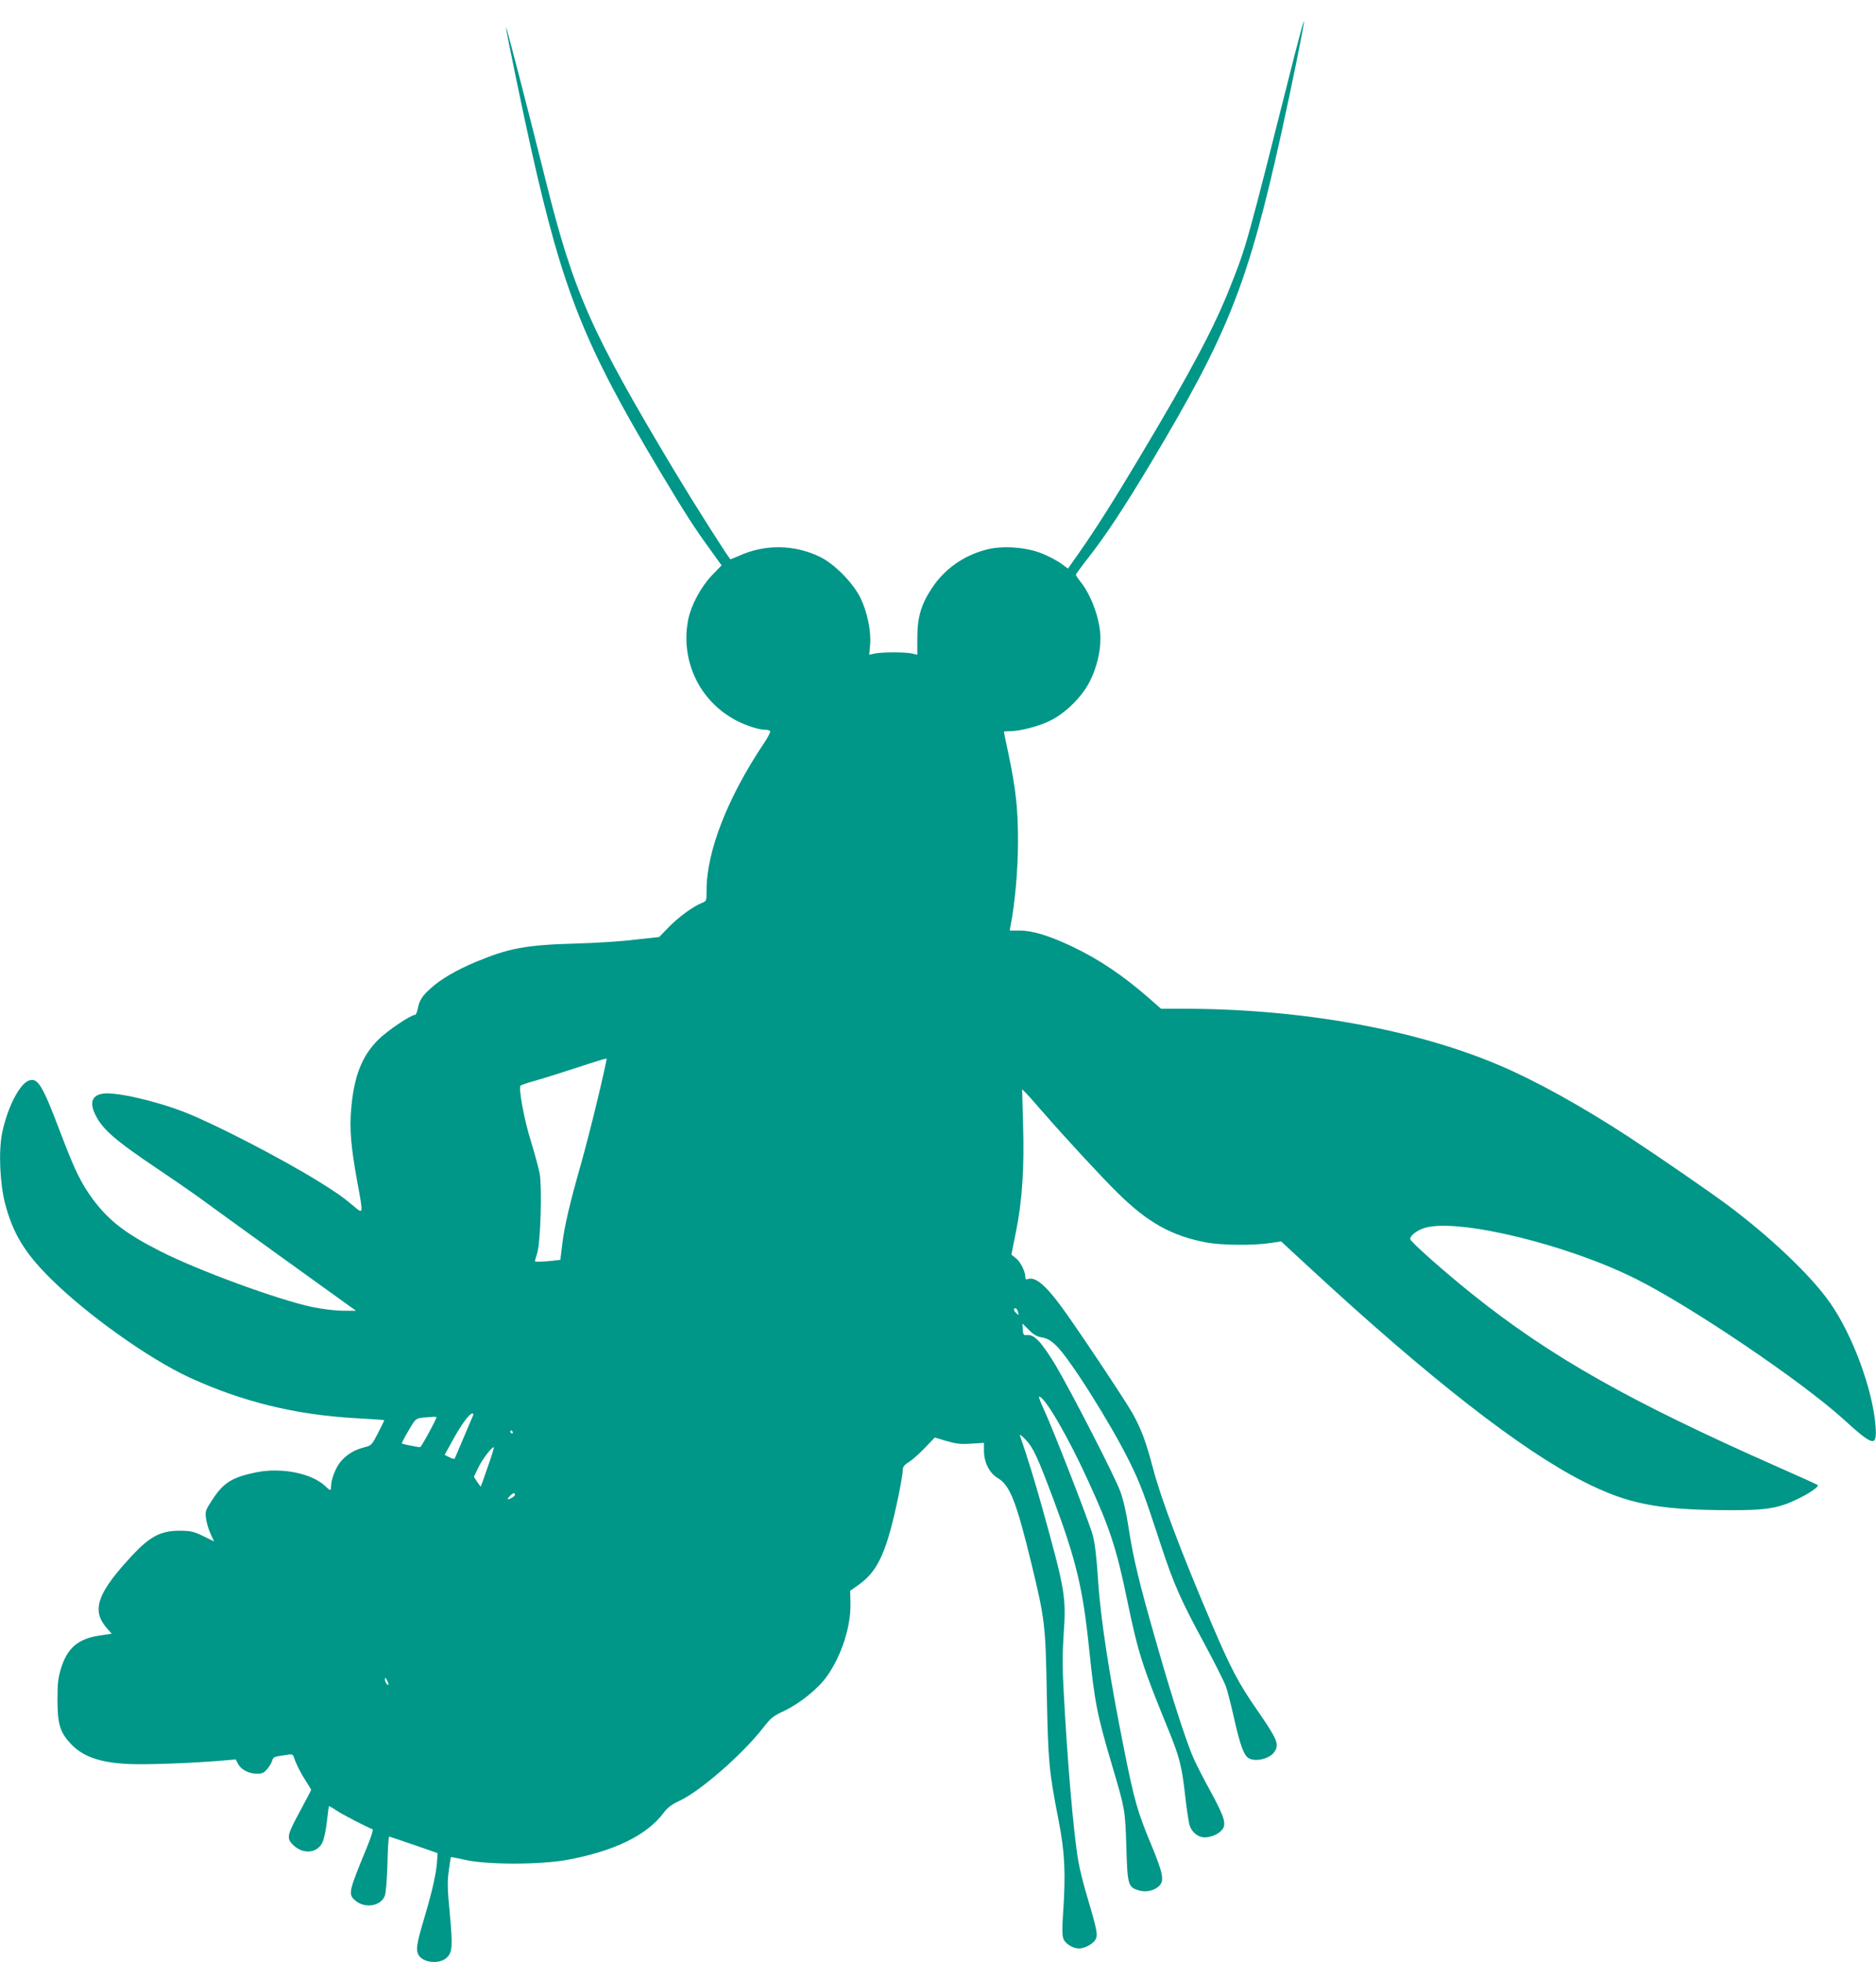 <?xml version="1.0" standalone="no"?>
<!DOCTYPE svg PUBLIC "-//W3C//DTD SVG 20010904//EN"
 "http://www.w3.org/TR/2001/REC-SVG-20010904/DTD/svg10.dtd">
<svg version="1.0" xmlns="http://www.w3.org/2000/svg"
 width="1224pt" height="1280pt" viewBox="0 0 1224 1280"
 preserveAspectRatio="xMidYMid meet">
<g transform="translate(0,1280) scale(0.1,-0.1)"
fill="#009688" stroke="none">
<path d="M8442 12423 c-313 -1240 -306 -1217 -415 -1493 -103 -262 -255 -550
-590 -1110 -167 -280 -291 -476 -394 -622 l-75 -107 -49 36 c-28 19 -84 49
-127 65 -100 39 -251 50 -352 24 -150 -38 -275 -125 -359 -251 -71 -107 -96
-191 -96 -328 l0 -108 -35 8 c-45 10 -194 10 -242 0 l-37 -8 6 63 c8 89 -18
216 -63 308 -49 99 -170 222 -265 268 -167 81 -360 83 -528 6 -30 -13 -55 -23
-56 -22 -22 24 -249 383 -363 573 -550 918 -660 1167 -846 1915 -112 449 -254
998 -255 983 -1 -16 109 -548 165 -798 208 -927 346 -1273 837 -2095 170 -284
227 -372 328 -511 l77 -107 -64 -66 c-70 -74 -134 -192 -153 -284 -52 -254 59
-511 281 -644 66 -41 171 -78 218 -78 16 0 32 -4 35 -10 3 -5 -16 -42 -43 -82
-234 -349 -372 -702 -372 -953 0 -72 0 -73 -31 -85 -60 -25 -150 -91 -214
-156 l-64 -66 -162 -18 c-89 -11 -263 -22 -388 -25 -319 -9 -431 -30 -645
-119 -131 -55 -228 -112 -295 -172 -57 -51 -76 -81 -86 -137 -4 -20 -12 -37
-17 -37 -28 0 -180 -103 -239 -161 -108 -107 -160 -239 -178 -457 -11 -126 -1
-246 39 -465 41 -224 42 -219 -22 -165 -77 64 -111 88 -232 163 -241 149 -671
371 -866 448 -193 76 -457 136 -539 123 -69 -11 -87 -55 -52 -131 46 -99 125
-169 417 -365 109 -73 240 -164 290 -201 89 -66 822 -594 938 -677 l59 -42
-84 0 c-50 0 -131 10 -201 24 -226 48 -747 239 -996 366 -222 113 -331 197
-433 333 -80 108 -120 190 -214 437 -119 315 -149 363 -208 341 -61 -23 -140
-180 -173 -341 -24 -119 -15 -327 19 -460 50 -192 126 -320 292 -485 236 -236
644 -527 910 -650 343 -158 693 -244 1085 -266 102 -6 186 -11 187 -13 1 -1
-17 -38 -40 -83 -40 -78 -44 -82 -86 -93 -66 -16 -113 -44 -154 -89 -35 -39
-67 -119 -67 -168 0 -29 -5 -29 -38 3 -88 84 -286 123 -450 90 -156 -32 -213
-67 -284 -175 -47 -71 -50 -79 -44 -124 3 -27 16 -72 29 -100 l24 -52 -71 35
c-63 30 -80 34 -151 35 -134 0 -204 -39 -346 -198 -196 -217 -229 -324 -135
-434 l35 -40 -75 -11 c-142 -20 -214 -80 -256 -215 -18 -59 -23 -96 -23 -202
0 -154 15 -210 77 -279 81 -93 194 -134 393 -143 115 -5 419 6 622 24 l71 6
16 -30 c19 -37 70 -63 124 -63 33 0 45 6 66 31 14 17 29 41 32 55 5 18 15 25
43 29 20 3 49 8 64 10 20 3 29 0 33 -13 15 -46 42 -102 77 -155 20 -32 37 -60
37 -62 0 -3 -31 -63 -69 -133 -89 -164 -93 -182 -49 -226 66 -66 163 -55 194
21 9 20 21 80 27 132 6 53 12 98 13 99 1 2 23 -10 48 -27 37 -26 202 -111 237
-123 6 -2 -11 -56 -41 -128 -112 -271 -117 -293 -80 -330 62 -62 173 -48 201
24 7 18 14 109 17 208 2 98 7 178 11 178 3 0 76 -25 161 -54 l155 -54 -3 -49
c-4 -78 -31 -197 -83 -372 -50 -168 -57 -208 -39 -242 29 -53 137 -64 185 -19
37 35 39 74 20 286 -16 161 -17 208 -7 280 6 48 13 88 14 90 2 1 46 -7 98 -19
139 -31 481 -31 655 0 309 56 526 161 635 308 27 36 52 54 105 79 134 62 411
304 543 474 51 66 66 78 137 111 102 48 223 145 280 226 95 133 157 325 154
474 l-2 84 59 42 c126 91 182 219 258 586 14 70 26 140 26 156 0 25 8 36 43
58 23 15 70 57 104 93 l62 65 77 -23 c63 -18 92 -22 161 -17 l83 5 0 -52 c0
-76 36 -146 92 -179 77 -45 120 -154 218 -558 88 -364 92 -398 100 -854 9
-444 14 -496 77 -820 41 -210 47 -342 29 -612 -7 -99 -6 -139 3 -162 13 -31
63 -61 100 -61 36 0 88 27 106 54 20 31 16 56 -49 275 -25 83 -52 190 -60 238
-31 177 -72 651 -96 1112 -9 152 -8 248 0 372 17 243 10 285 -140 824 -51 182
-92 316 -145 470 -4 12 12 0 38 -27 49 -52 76 -111 182 -393 145 -389 190
-574 230 -960 38 -366 52 -437 155 -785 81 -274 81 -275 89 -516 7 -250 11
-264 81 -285 48 -15 106 -1 136 32 31 34 21 83 -54 264 -90 216 -111 289 -177
620 -95 472 -154 854 -170 1100 -10 153 -20 244 -35 300 -23 86 -257 687 -320
823 -21 45 -35 82 -30 82 36 0 188 -260 320 -550 143 -311 185 -442 255 -780
70 -339 99 -429 259 -820 83 -203 97 -255 120 -465 9 -77 21 -156 26 -176 11
-41 44 -74 81 -82 36 -9 97 10 126 40 39 38 27 81 -65 251 -45 81 -95 179
-112 217 -47 104 -140 391 -241 745 -116 403 -153 557 -184 756 -15 102 -36
192 -55 244 -33 93 -322 655 -423 825 -36 61 -84 130 -106 153 -38 39 -53 46
-91 43 -11 -1 -16 10 -17 37 l-2 39 42 -42 c31 -31 53 -44 85 -49 32 -5 56
-18 92 -52 85 -79 356 -508 480 -759 71 -145 92 -200 205 -545 83 -253 129
-357 283 -641 67 -124 130 -250 141 -281 11 -31 36 -130 56 -220 39 -170 62
-230 94 -248 46 -24 135 -2 165 41 35 50 22 81 -117 282 -114 164 -166 263
-286 543 -206 482 -338 832 -391 1037 -44 166 -74 246 -132 350 -51 90 -383
588 -470 703 -101 136 -166 188 -213 170 -10 -4 -15 1 -15 14 0 36 -32 100
-62 123 l-29 23 30 150 c41 202 55 422 46 704 l-6 225 20 -20 c12 -11 65 -71
118 -132 147 -169 386 -427 486 -525 196 -193 351 -280 580 -323 94 -18 304
-20 411 -4 l75 11 183 -169 c785 -726 1382 -1191 1793 -1399 287 -145 482
-183 940 -185 245 -1 325 11 450 71 78 37 145 83 135 93 -3 3 -122 57 -265
120 -966 427 -1478 717 -1985 1122 -185 148 -409 346 -409 363 -1 22 47 59 97
73 217 63 927 -108 1377 -334 357 -178 1077 -665 1350 -912 201 -183 222 -187
212 -46 -18 237 -151 597 -299 806 -124 176 -385 424 -663 632 -115 86 -459
323 -650 448 -305 199 -603 364 -840 465 -556 237 -1300 370 -2069 370 l-141
0 -75 66 c-170 149 -325 254 -505 340 -148 70 -259 104 -342 104 l-65 0 6 33
c27 135 48 361 48 537 1 216 -13 350 -62 582 -17 78 -30 144 -30 145 0 2 16 3
35 3 68 0 190 31 265 68 103 50 213 159 263 262 42 85 67 186 67 276 0 116
-56 276 -129 368 -17 21 -31 42 -31 47 0 4 36 54 81 111 115 147 233 326 411
623 504 844 630 1162 848 2145 65 294 152 720 148 731 -2 5 -31 -102 -66 -238z
m-4542 -6790 c-34 -142 -84 -336 -111 -432 -69 -240 -108 -405 -121 -521 l-12
-98 -51 -6 c-51 -6 -115 -8 -115 -3 0 1 7 27 16 57 21 73 31 421 15 515 -7 36
-32 129 -56 207 -45 141 -84 354 -68 367 4 4 46 18 93 31 47 13 170 52 275 86
104 35 191 61 193 59 2 -2 -24 -120 -58 -262z m2743 -1394 c5 -20 5 -20 -13
-4 -11 10 -17 22 -14 26 8 13 21 3 27 -22z m-3556 -671 c-13 -30 -117 -274
-120 -282 -1 -5 -17 -1 -34 8 l-32 16 53 96 c54 99 109 174 128 174 5 0 8 -6
5 -12z m-239 -15 c-30 -66 -100 -193 -107 -193 -16 0 -115 20 -119 24 -2 3 18
41 44 85 53 88 37 80 162 89 13 1 22 -1 20 -5z m497 -93 c3 -5 1 -10 -4 -10
-6 0 -11 5 -11 10 0 6 2 10 4 10 3 0 8 -4 11 -10z m-162 -227 c-24 -70 -45
-128 -46 -129 -1 -2 -12 12 -24 30 l-21 33 29 61 c26 53 86 132 101 132 3 0
-14 -57 -39 -127z m177 -183 c0 -9 -32 -30 -46 -30 -4 0 1 9 11 20 19 21 35
26 35 10z m-826 -1240 c-7 -6 -24 22 -23 40 0 9 6 5 14 -10 7 -14 11 -27 9
-30z"/>
</g>
</svg>
